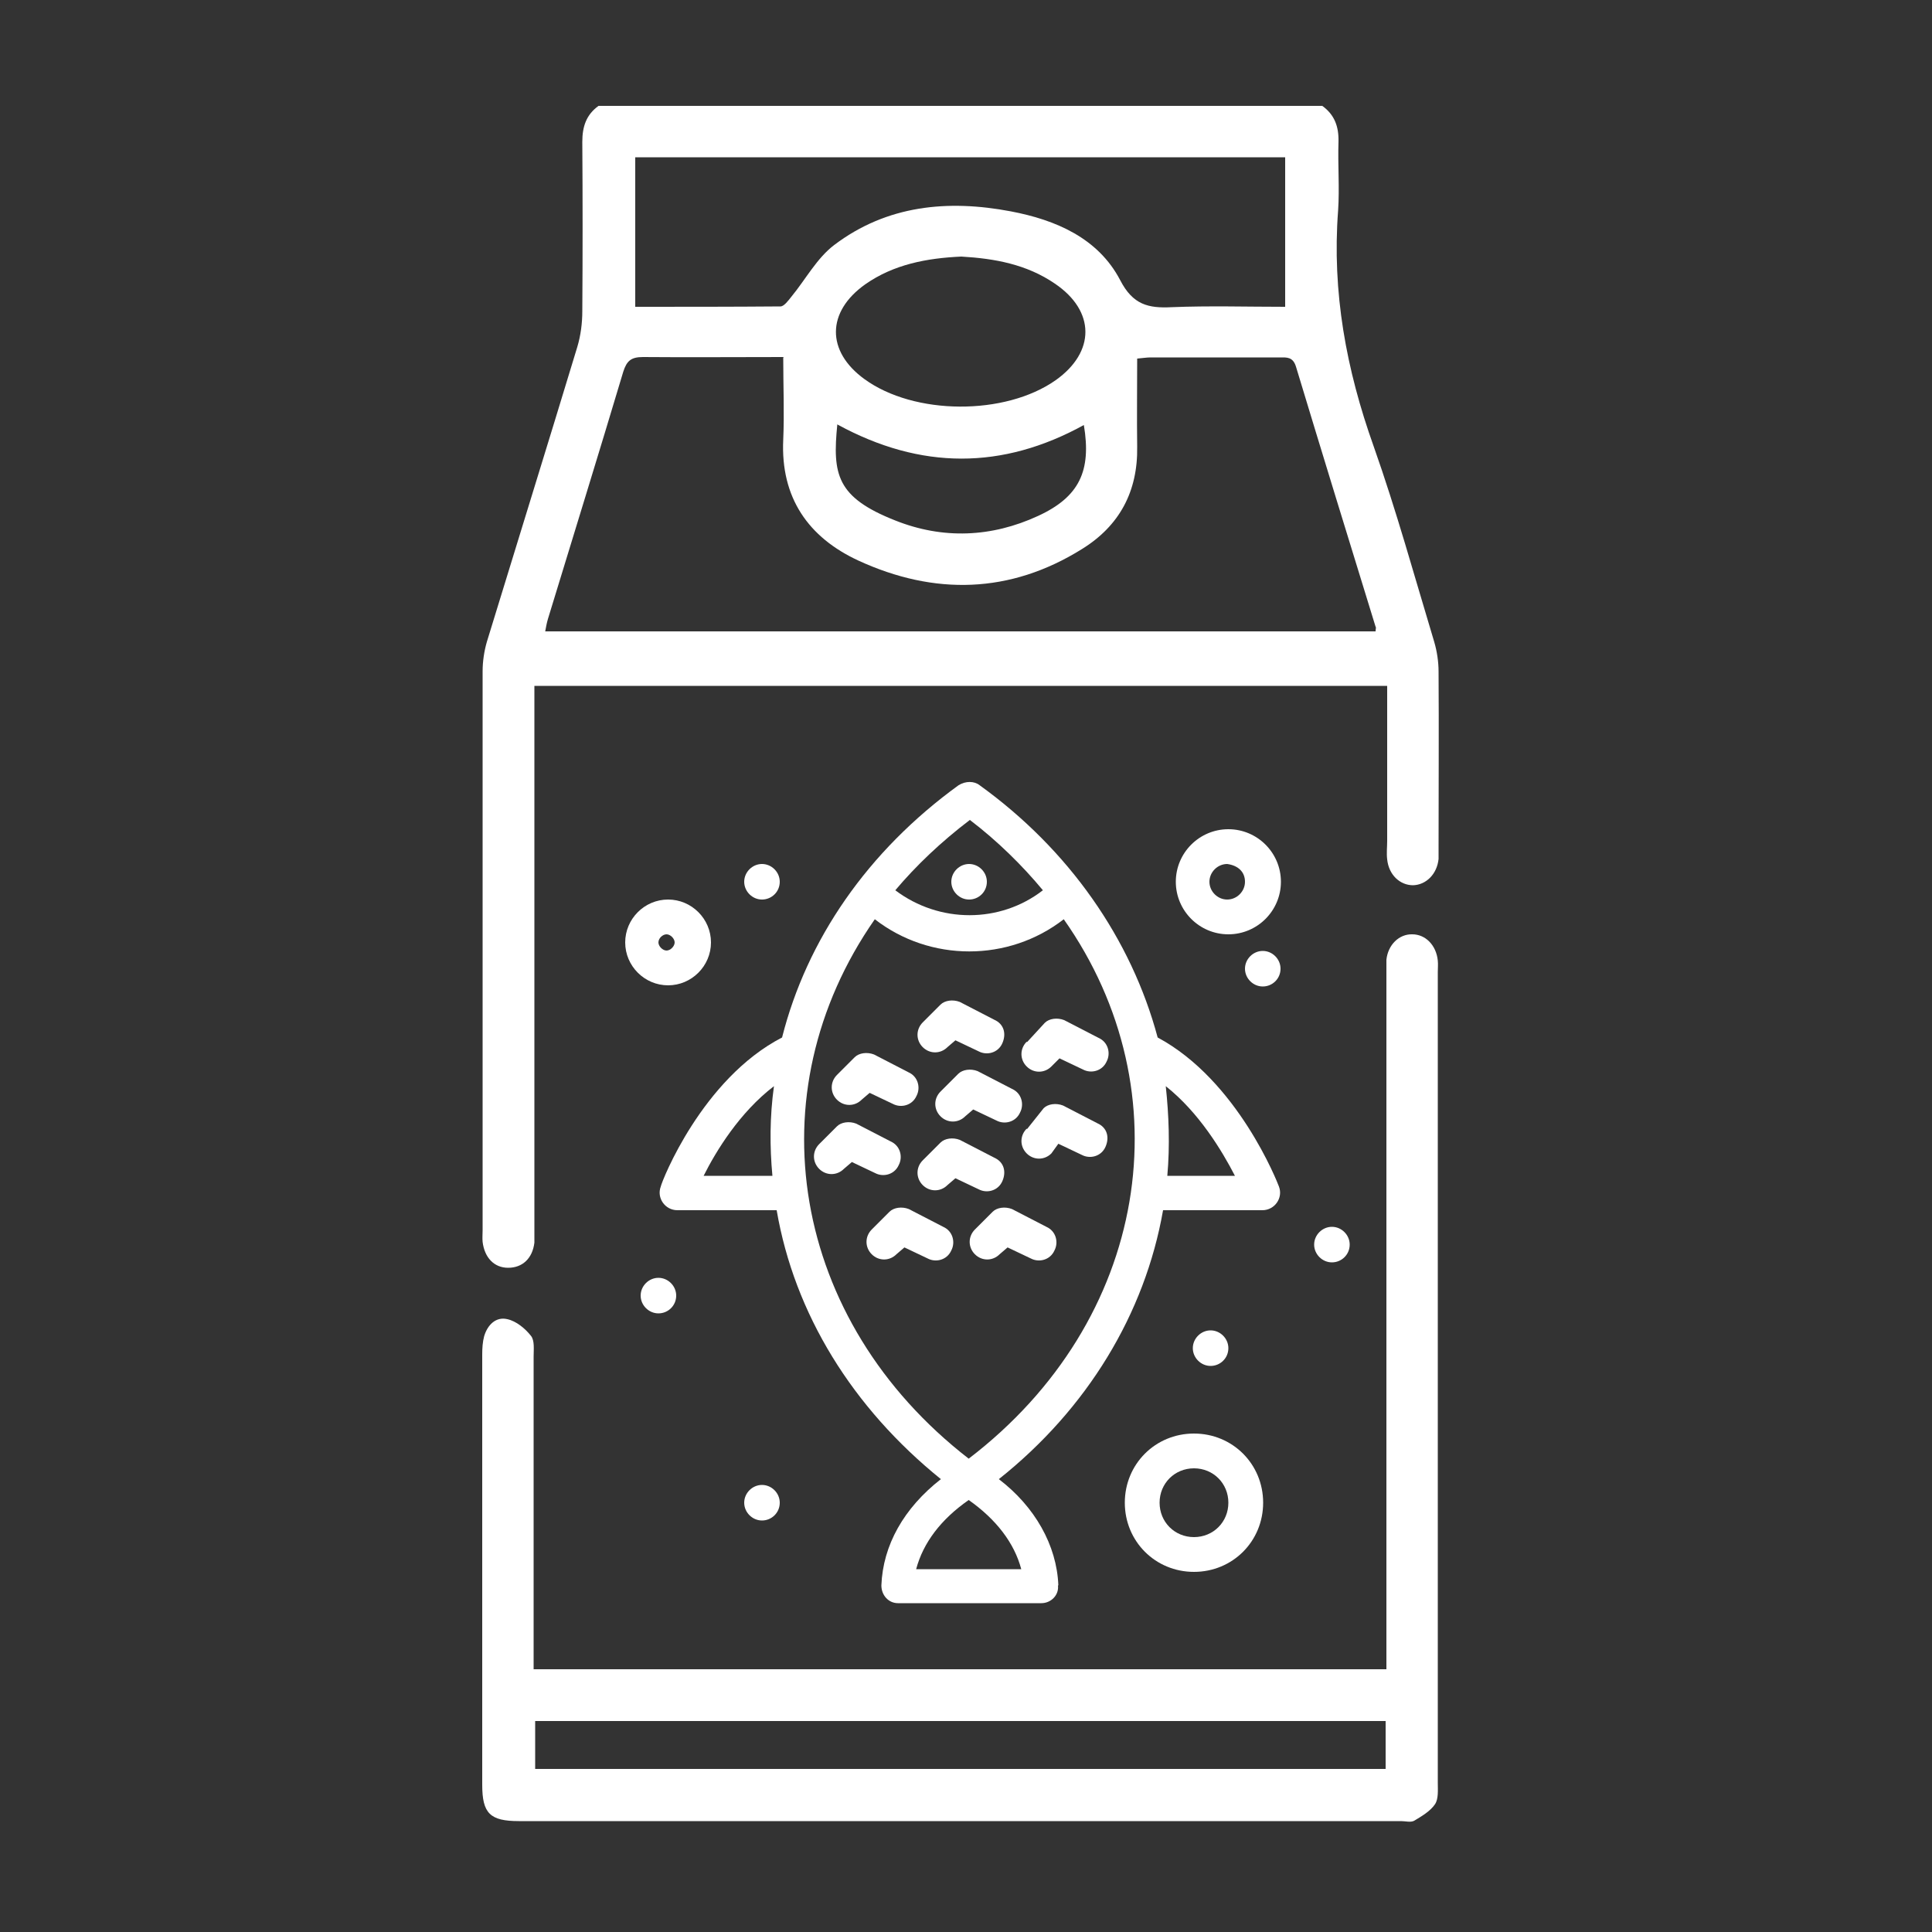 <svg viewBox="0 0 50 50" xmlns="http://www.w3.org/2000/svg" id="a"><rect x="0" y="0" width="50" height="50" fill="#333333" stroke="none"/><defs><style>.d{fill:#fff;}</style></defs><g id="b"><g><path d="M34.22,2.74c.32,.23,.43,.54,.42,.93-.02,.59,.03,1.19-.01,1.78-.16,2.11,.21,4.11,.92,6.1,.59,1.67,1.06,3.38,1.57,5.07,.07,.24,.11,.51,.11,.76,.01,1.52,0,3.03,0,4.55,0,.1,0,.2,0,.3-.04,.39-.32,.67-.66,.68-.34,0-.63-.27-.67-.67-.02-.16,0-.32,0-.48,0-1.33,0-2.65,0-4.01H13.83v.51c0,4.49,0,8.98,0,13.47,0,.14,0,.29,0,.43-.05,.41-.31,.65-.68,.65-.36,0-.61-.26-.66-.67-.01-.1,0-.2,0-.3,0-4.82,0-9.65,0-14.47,0-.25,.04-.52,.11-.76,.78-2.55,1.57-5.09,2.34-7.63,.09-.3,.13-.62,.13-.93,.01-1.46,.01-2.92,0-4.38,0-.39,.1-.7,.42-.93h18.72Zm-13.93,6.5c-1.26,0-2.46,.01-3.65,0-.31,0-.42,.1-.51,.38-.64,2.14-1.3,4.27-1.95,6.4-.03,.1-.05,.21-.07,.32h21.49c0-.07,.02-.1,0-.12-.69-2.24-1.38-4.48-2.06-6.73-.08-.26-.24-.24-.42-.24-1.11,0-2.22,0-3.34,0-.11,0-.22,.02-.35,.03,0,.78-.01,1.53,0,2.28,.02,1.16-.46,2.05-1.43,2.65-1.86,1.16-3.82,1.2-5.78,.3-1.3-.6-2.02-1.63-1.95-3.13,.03-.69,0-1.38,0-2.13Zm-3.84-1.3c1.28,0,2.51,0,3.75-.01,.09,0,.2-.15,.28-.25,.37-.45,.66-1,1.11-1.34,1.36-1.03,2.94-1.18,4.57-.87,1.16,.22,2.26,.69,2.83,1.78,.33,.64,.73,.73,1.33,.7,.98-.04,1.95-.01,2.94-.01v-3.87H16.44v3.87Zm8.43-1.3c-.89,.04-1.75,.2-2.49,.72-1,.71-1.01,1.73-.02,2.45,1.29,.94,3.64,.95,4.95,.03,1.03-.73,1.03-1.79-.02-2.5-.73-.5-1.56-.65-2.42-.7Zm-3.21,4.34c-.13,1.3-.02,1.89,1.5,2.49,1.23,.49,2.49,.44,3.7-.12,1.06-.49,1.38-1.16,1.18-2.35-2.11,1.16-4.22,1.16-6.37-.01Z" class="d"></path><path d="M13.83,43.2h22.05v-.55c0-5.79,0-11.59,0-17.38,0-.14,0-.29,0-.43,.04-.39,.33-.67,.67-.66,.34,0,.62,.28,.66,.68,.01,.1,0,.2,0,.3,0,6.99,0,13.98,0,20.98,0,.19,.02,.41-.07,.55-.12,.18-.34,.31-.54,.43-.09,.05-.23,.01-.34,.01-7.61,0-15.22,0-22.83,0-.75,0-.95-.2-.95-.94,0-3.71,0-7.43,0-11.14,0-.16,.01-.32,.05-.47,.09-.3,.31-.51,.6-.44,.23,.05,.46,.24,.61,.43,.1,.12,.07,.36,.07,.54,0,2.53,0,5.06,0,7.58v.51Zm.02,2.58h22.01v-1.24H13.85v1.24Z" class="d"></path></g></g><g id="c"><g><path d="M27.39,41.03c-.04-1.04-.61-2.04-1.54-2.75,2.29-1.82,3.78-4.28,4.25-6.96h2.57c.32,0,.54-.32,.43-.61-.04-.11-1.07-2.75-3.14-3.86-.68-2.54-2.29-4.86-4.61-6.53-.14-.11-.36-.11-.54,0-2.36,1.71-3.93,4-4.57,6.53-2.07,1.07-3.11,3.71-3.14,3.86-.11,.29,.11,.61,.43,.61h2.57c.46,2.68,1.96,5.11,4.25,6.96-.96,.75-1.5,1.71-1.54,2.75,0,.25,.18,.46,.43,.46h3.71c.25,0,.46-.21,.43-.46Zm4.57-10.6h-1.75c.07-.79,.04-1.57-.04-2.32,.86,.68,1.46,1.68,1.79,2.32Zm-6.86-9.21c.71,.54,1.36,1.18,1.89,1.82-1.11,.86-2.68,.86-3.82,0,.54-.64,1.18-1.25,1.93-1.82Zm-6.89,9.21c.32-.64,.93-1.64,1.82-2.32-.11,.79-.11,1.57-.04,2.32h-1.79Zm4.43-6.64c1.43,1.11,3.46,1.11,4.89,0,3.14,4.46,2.21,10.39-2.46,13.96-4.61-3.57-5.57-9.46-2.43-13.96Zm1.07,16.82c.18-.68,.64-1.29,1.36-1.79,.71,.5,1.18,1.11,1.36,1.79h-2.71Z" class="d"></path><path d="M26.57,26.96c-.18,.18-.18,.46,0,.64,.18,.18,.46,.18,.64,0l.21-.21,.61,.29c.21,.11,.5,.04,.61-.21,.11-.21,.04-.5-.21-.61l-.89-.46c-.18-.07-.39-.04-.5,.07l-.46,.5Z" class="d"></path><path d="M24.72,26.92l.61,.29c.21,.11,.5,.04,.61-.21,.11-.25,.04-.5-.21-.61l-.89-.46c-.18-.07-.39-.04-.5,.07l-.46,.46c-.18,.18-.18,.46,0,.64s.46,.18,.64,0l.21-.18Z" class="d"></path><path d="M25.18,28.71l.61,.29c.21,.11,.5,.04,.61-.21,.11-.21,.04-.5-.21-.61l-.89-.46c-.18-.07-.39-.04-.5,.07l-.46,.46c-.18,.18-.18,.46,0,.64,.18,.18,.46,.18,.64,0l.21-.18Z" class="d"></path><path d="M24.72,30.49l.61,.29c.21,.11,.5,.04,.61-.21,.11-.25,.04-.5-.21-.61l-.89-.46c-.18-.07-.39-.04-.5,.07l-.46,.46c-.18,.18-.18,.46,0,.64,.18,.18,.46,.18,.64,0l.21-.18Z" class="d"></path><path d="M26.07,32.28l.61,.29c.21,.11,.5,.04,.61-.21,.11-.21,.04-.5-.21-.61l-.89-.46c-.18-.07-.39-.04-.5,.07l-.46,.46c-.18,.18-.18,.46,0,.64,.18,.18,.46,.18,.64,0l.21-.18Z" class="d"></path><path d="M23.4,32.28l.61,.29c.21,.11,.5,.04,.61-.21,.11-.21,.04-.5-.21-.61l-.89-.46c-.18-.07-.39-.04-.5,.07l-.46,.46c-.18,.18-.18,.46,0,.64,.18,.18,.46,.18,.64,0l.21-.18Z" class="d"></path><path d="M22.04,30.07l.61,.29c.21,.11,.5,.04,.61-.21,.11-.21,.04-.5-.21-.61l-.89-.46c-.18-.07-.39-.04-.5,.07l-.46,.46c-.18,.18-.18,.46,0,.64s.46,.18,.64,0l.21-.18Z" class="d"></path><path d="M26.57,29.21c-.18,.18-.18,.46,0,.64s.46,.18,.64,0l.18-.25,.61,.29c.21,.11,.5,.04,.61-.21,.11-.25,.04-.5-.21-.61l-.89-.46c-.18-.07-.39-.04-.5,.07l-.43,.54Z" class="d"></path><path d="M22.5,28.28l.61,.29c.21,.11,.5,.04,.61-.21,.11-.21,.04-.5-.21-.61l-.89-.46c-.18-.07-.39-.04-.5,.07l-.46,.46c-.18,.18-.18,.46,0,.64,.18,.18,.46,.18,.64,0l.21-.18Z" class="d"></path><path d="M30.43,22.82c0,.75,.61,1.36,1.36,1.36s1.36-.61,1.36-1.36-.61-1.36-1.36-1.36-1.36,.61-1.36,1.36Zm1.79,0c0,.25-.21,.46-.46,.46s-.46-.21-.46-.46,.21-.46,.46-.46c.29,.04,.46,.21,.46,.46Z" class="d"></path><path d="M18.4,24.39c0-.61-.5-1.11-1.11-1.11s-1.11,.5-1.11,1.11,.5,1.11,1.11,1.11,1.11-.5,1.11-1.11Zm-1.36,0c0-.11,.11-.21,.21-.21s.21,.11,.21,.21-.11,.21-.21,.21-.21-.11-.21-.21Z" class="d"></path><path d="M29.11,38.89c0,1,.79,1.79,1.79,1.79s1.79-.79,1.79-1.79-.79-1.79-1.79-1.79-1.79,.79-1.79,1.79Zm2.68,0c0,.5-.39,.89-.89,.89s-.89-.39-.89-.89,.39-.89,.89-.89,.89,.39,.89,.89Z" class="d"></path><path d="M34.93,32.21c0,.26-.21,.46-.46,.46s-.46-.21-.46-.46,.21-.46,.46-.46,.46,.21,.46,.46Z" class="d"></path><path d="M31.79,34.89c0,.26-.21,.46-.46,.46s-.46-.21-.46-.46,.21-.46,.46-.46,.46,.21,.46,.46Z" class="d"></path><path d="M33.14,25.07c0,.26-.21,.46-.46,.46s-.46-.21-.46-.46,.21-.46,.46-.46,.46,.21,.46,.46Z" class="d"></path><path d="M17.5,33.53c0,.26-.21,.46-.46,.46s-.46-.21-.46-.46,.21-.46,.46-.46,.46,.21,.46,.46Z" class="d"></path><path d="M20.18,38.89c0,.26-.21,.46-.46,.46s-.46-.21-.46-.46,.21-.46,.46-.46,.46,.21,.46,.46Z" class="d"></path><path d="M20.18,22.82c0,.26-.21,.46-.46,.46s-.46-.21-.46-.46,.21-.46,.46-.46,.46,.21,.46,.46Z" class="d"></path><path d="M25.54,22.82c0,.26-.21,.46-.46,.46s-.46-.21-.46-.46,.21-.46,.46-.46,.46,.21,.46,.46Z" class="d"></path></g></g></svg>